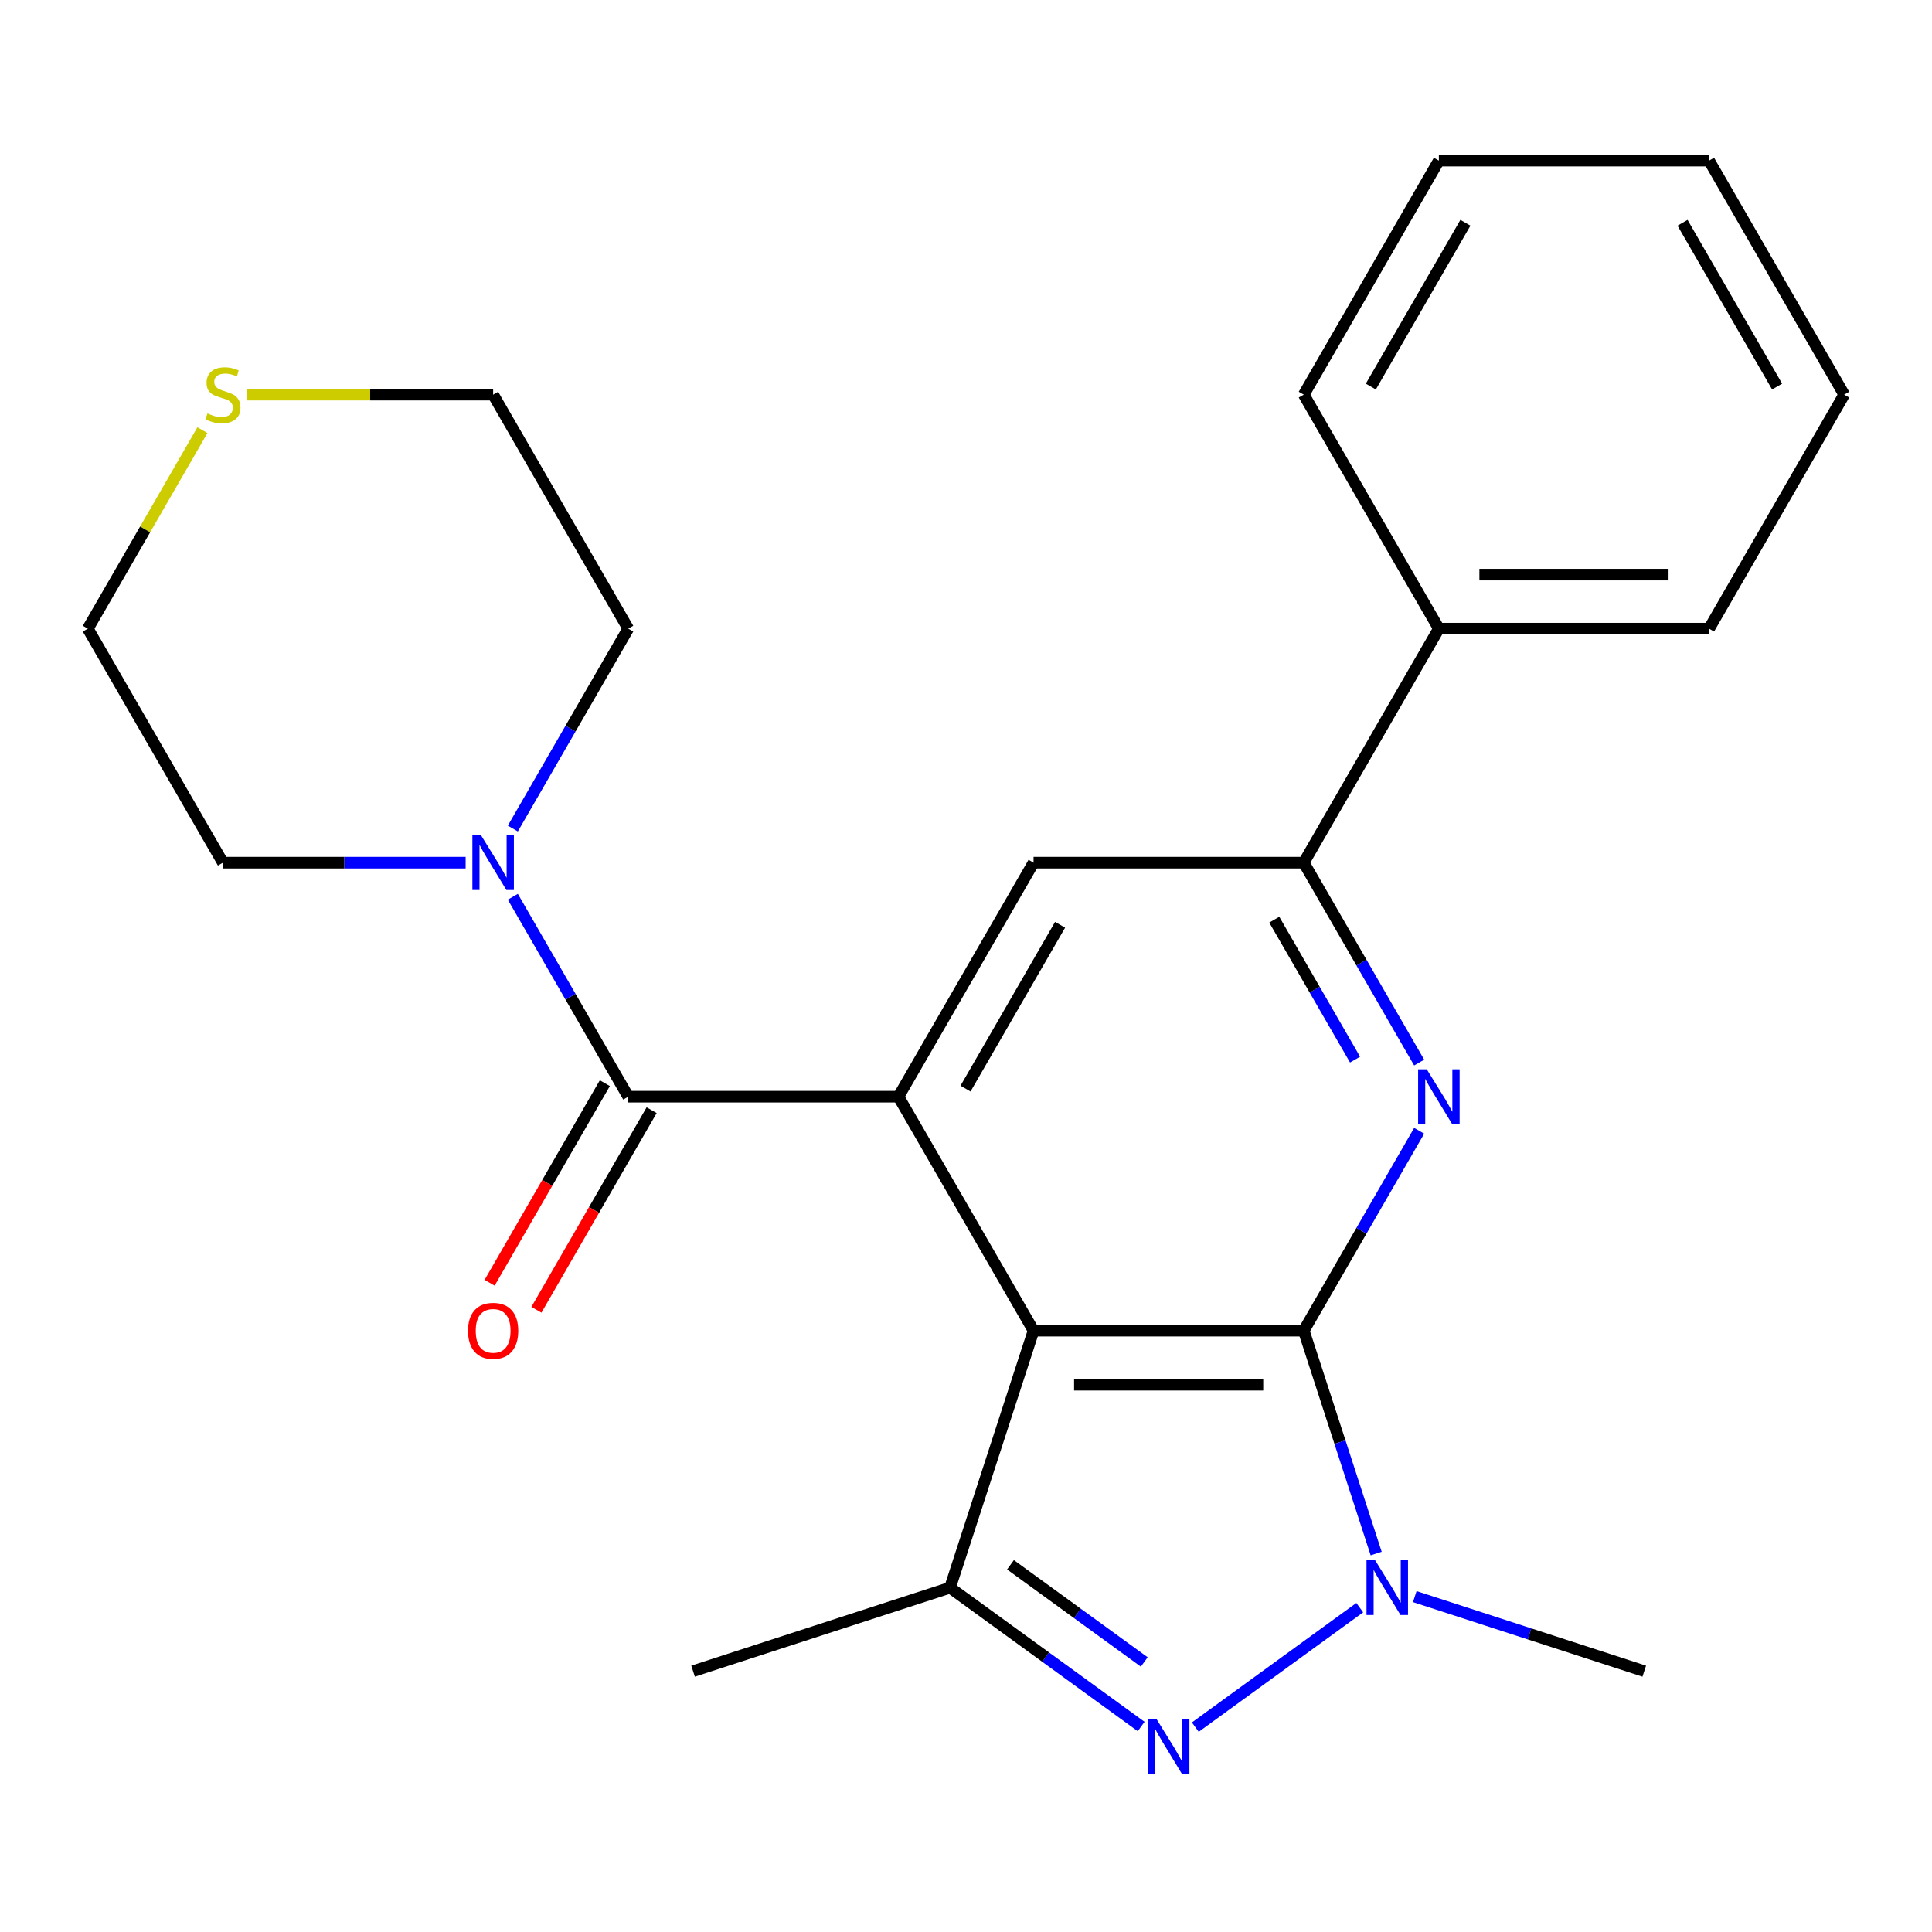 <?xml version='1.0' encoding='iso-8859-1'?>
<svg version='1.1' baseProfile='full'
              xmlns='http://www.w3.org/2000/svg'
                      xmlns:rdkit='http://www.rdkit.org/xml'
                      xmlns:xlink='http://www.w3.org/1999/xlink'
                  xml:space='preserve'
width='1000px' height='1000px' viewBox='0 0 1000 1000'>
<!-- END OF HEADER -->
<rect style='opacity:1.0;fill:#FFFFFF;stroke:none' width='1000' height='1000' x='0' y='0'> </rect>
<path class='bond-0' d='M 674.825,688.758 L 534.965,688.758' style='fill:none;fill-rule:evenodd;stroke:#000000;stroke-width:6px;stroke-linecap:butt;stroke-linejoin:miter;stroke-opacity:1' />
<path class='bond-0' d='M 653.846,716.73 L 555.944,716.73' style='fill:none;fill-rule:evenodd;stroke:#000000;stroke-width:6px;stroke-linecap:butt;stroke-linejoin:miter;stroke-opacity:1' />
<path class='bond-1' d='M 674.825,688.758 L 693.566,746.438' style='fill:none;fill-rule:evenodd;stroke:#000000;stroke-width:6px;stroke-linecap:butt;stroke-linejoin:miter;stroke-opacity:1' />
<path class='bond-1' d='M 693.566,746.438 L 712.307,804.117' style='fill:none;fill-rule:evenodd;stroke:#0000FF;stroke-width:6px;stroke-linecap:butt;stroke-linejoin:miter;stroke-opacity:1' />
<path class='bond-4' d='M 674.825,688.758 L 704.693,637.025' style='fill:none;fill-rule:evenodd;stroke:#000000;stroke-width:6px;stroke-linecap:butt;stroke-linejoin:miter;stroke-opacity:1' />
<path class='bond-4' d='M 704.693,637.025 L 734.561,585.292' style='fill:none;fill-rule:evenodd;stroke:#0000FF;stroke-width:6px;stroke-linecap:butt;stroke-linejoin:miter;stroke-opacity:1' />
<path class='bond-2' d='M 534.965,688.758 L 465.035,567.636' style='fill:none;fill-rule:evenodd;stroke:#000000;stroke-width:6px;stroke-linecap:butt;stroke-linejoin:miter;stroke-opacity:1' />
<path class='bond-5' d='M 534.965,688.758 L 491.746,821.773' style='fill:none;fill-rule:evenodd;stroke:#000000;stroke-width:6px;stroke-linecap:butt;stroke-linejoin:miter;stroke-opacity:1' />
<path class='bond-3' d='M 703.808,832.117 L 618.692,893.957' style='fill:none;fill-rule:evenodd;stroke:#0000FF;stroke-width:6px;stroke-linecap:butt;stroke-linejoin:miter;stroke-opacity:1' />
<path class='bond-13' d='M 732.281,826.399 L 791.67,845.696' style='fill:none;fill-rule:evenodd;stroke:#0000FF;stroke-width:6px;stroke-linecap:butt;stroke-linejoin:miter;stroke-opacity:1' />
<path class='bond-13' d='M 791.67,845.696 L 851.059,864.992' style='fill:none;fill-rule:evenodd;stroke:#000000;stroke-width:6px;stroke-linecap:butt;stroke-linejoin:miter;stroke-opacity:1' />
<path class='bond-6' d='M 465.035,567.636 L 325.175,567.636' style='fill:none;fill-rule:evenodd;stroke:#000000;stroke-width:6px;stroke-linecap:butt;stroke-linejoin:miter;stroke-opacity:1' />
<path class='bond-25' d='M 465.035,567.636 L 534.965,446.514' style='fill:none;fill-rule:evenodd;stroke:#000000;stroke-width:6px;stroke-linecap:butt;stroke-linejoin:miter;stroke-opacity:1' />
<path class='bond-25' d='M 499.749,563.454 L 548.7,478.668' style='fill:none;fill-rule:evenodd;stroke:#000000;stroke-width:6px;stroke-linecap:butt;stroke-linejoin:miter;stroke-opacity:1' />
<path class='bond-24' d='M 590.659,893.638 L 541.202,857.705' style='fill:none;fill-rule:evenodd;stroke:#0000FF;stroke-width:6px;stroke-linecap:butt;stroke-linejoin:miter;stroke-opacity:1' />
<path class='bond-24' d='M 541.202,857.705 L 491.746,821.773' style='fill:none;fill-rule:evenodd;stroke:#000000;stroke-width:6px;stroke-linecap:butt;stroke-linejoin:miter;stroke-opacity:1' />
<path class='bond-24' d='M 592.263,860.228 L 557.644,835.076' style='fill:none;fill-rule:evenodd;stroke:#0000FF;stroke-width:6px;stroke-linecap:butt;stroke-linejoin:miter;stroke-opacity:1' />
<path class='bond-24' d='M 557.644,835.076 L 523.024,809.923' style='fill:none;fill-rule:evenodd;stroke:#000000;stroke-width:6px;stroke-linecap:butt;stroke-linejoin:miter;stroke-opacity:1' />
<path class='bond-7' d='M 734.561,549.979 L 704.693,498.247' style='fill:none;fill-rule:evenodd;stroke:#0000FF;stroke-width:6px;stroke-linecap:butt;stroke-linejoin:miter;stroke-opacity:1' />
<path class='bond-7' d='M 704.693,498.247 L 674.825,446.514' style='fill:none;fill-rule:evenodd;stroke:#000000;stroke-width:6px;stroke-linecap:butt;stroke-linejoin:miter;stroke-opacity:1' />
<path class='bond-7' d='M 701.376,548.446 L 680.469,512.233' style='fill:none;fill-rule:evenodd;stroke:#0000FF;stroke-width:6px;stroke-linecap:butt;stroke-linejoin:miter;stroke-opacity:1' />
<path class='bond-7' d='M 680.469,512.233 L 659.561,476.019' style='fill:none;fill-rule:evenodd;stroke:#000000;stroke-width:6px;stroke-linecap:butt;stroke-linejoin:miter;stroke-opacity:1' />
<path class='bond-14' d='M 491.746,821.773 L 358.731,864.992' style='fill:none;fill-rule:evenodd;stroke:#000000;stroke-width:6px;stroke-linecap:butt;stroke-linejoin:miter;stroke-opacity:1' />
<path class='bond-9' d='M 325.175,567.636 L 295.307,515.903' style='fill:none;fill-rule:evenodd;stroke:#000000;stroke-width:6px;stroke-linecap:butt;stroke-linejoin:miter;stroke-opacity:1' />
<path class='bond-9' d='M 295.307,515.903 L 265.439,464.17' style='fill:none;fill-rule:evenodd;stroke:#0000FF;stroke-width:6px;stroke-linecap:butt;stroke-linejoin:miter;stroke-opacity:1' />
<path class='bond-10' d='M 313.063,560.643 L 283.241,612.296' style='fill:none;fill-rule:evenodd;stroke:#000000;stroke-width:6px;stroke-linecap:butt;stroke-linejoin:miter;stroke-opacity:1' />
<path class='bond-10' d='M 283.241,612.296 L 253.419,663.949' style='fill:none;fill-rule:evenodd;stroke:#FF0000;stroke-width:6px;stroke-linecap:butt;stroke-linejoin:miter;stroke-opacity:1' />
<path class='bond-10' d='M 337.287,574.629 L 307.465,626.282' style='fill:none;fill-rule:evenodd;stroke:#000000;stroke-width:6px;stroke-linecap:butt;stroke-linejoin:miter;stroke-opacity:1' />
<path class='bond-10' d='M 307.465,626.282 L 277.643,677.935' style='fill:none;fill-rule:evenodd;stroke:#FF0000;stroke-width:6px;stroke-linecap:butt;stroke-linejoin:miter;stroke-opacity:1' />
<path class='bond-8' d='M 674.825,446.514 L 534.965,446.514' style='fill:none;fill-rule:evenodd;stroke:#000000;stroke-width:6px;stroke-linecap:butt;stroke-linejoin:miter;stroke-opacity:1' />
<path class='bond-12' d='M 674.825,446.514 L 744.755,325.391' style='fill:none;fill-rule:evenodd;stroke:#000000;stroke-width:6px;stroke-linecap:butt;stroke-linejoin:miter;stroke-opacity:1' />
<path class='bond-15' d='M 241.008,446.514 L 178.196,446.514' style='fill:none;fill-rule:evenodd;stroke:#0000FF;stroke-width:6px;stroke-linecap:butt;stroke-linejoin:miter;stroke-opacity:1' />
<path class='bond-15' d='M 178.196,446.514 L 115.385,446.514' style='fill:none;fill-rule:evenodd;stroke:#000000;stroke-width:6px;stroke-linecap:butt;stroke-linejoin:miter;stroke-opacity:1' />
<path class='bond-16' d='M 265.439,428.857 L 295.307,377.124' style='fill:none;fill-rule:evenodd;stroke:#0000FF;stroke-width:6px;stroke-linecap:butt;stroke-linejoin:miter;stroke-opacity:1' />
<path class='bond-16' d='M 295.307,377.124 L 325.175,325.391' style='fill:none;fill-rule:evenodd;stroke:#000000;stroke-width:6px;stroke-linecap:butt;stroke-linejoin:miter;stroke-opacity:1' />
<path class='bond-11' d='M 127.961,204.269 L 191.603,204.269' style='fill:none;fill-rule:evenodd;stroke:#CCCC00;stroke-width:6px;stroke-linecap:butt;stroke-linejoin:miter;stroke-opacity:1' />
<path class='bond-11' d='M 191.603,204.269 L 255.245,204.269' style='fill:none;fill-rule:evenodd;stroke:#000000;stroke-width:6px;stroke-linecap:butt;stroke-linejoin:miter;stroke-opacity:1' />
<path class='bond-27' d='M 104.775,222.645 L 75.115,274.018' style='fill:none;fill-rule:evenodd;stroke:#CCCC00;stroke-width:6px;stroke-linecap:butt;stroke-linejoin:miter;stroke-opacity:1' />
<path class='bond-27' d='M 75.115,274.018 L 45.455,325.391' style='fill:none;fill-rule:evenodd;stroke:#000000;stroke-width:6px;stroke-linecap:butt;stroke-linejoin:miter;stroke-opacity:1' />
<path class='bond-19' d='M 744.755,325.391 L 884.615,325.391' style='fill:none;fill-rule:evenodd;stroke:#000000;stroke-width:6px;stroke-linecap:butt;stroke-linejoin:miter;stroke-opacity:1' />
<path class='bond-19' d='M 765.734,297.419 L 863.636,297.419' style='fill:none;fill-rule:evenodd;stroke:#000000;stroke-width:6px;stroke-linecap:butt;stroke-linejoin:miter;stroke-opacity:1' />
<path class='bond-20' d='M 744.755,325.391 L 674.825,204.269' style='fill:none;fill-rule:evenodd;stroke:#000000;stroke-width:6px;stroke-linecap:butt;stroke-linejoin:miter;stroke-opacity:1' />
<path class='bond-18' d='M 115.385,446.514 L 45.455,325.391' style='fill:none;fill-rule:evenodd;stroke:#000000;stroke-width:6px;stroke-linecap:butt;stroke-linejoin:miter;stroke-opacity:1' />
<path class='bond-17' d='M 325.175,325.391 L 255.245,204.269' style='fill:none;fill-rule:evenodd;stroke:#000000;stroke-width:6px;stroke-linecap:butt;stroke-linejoin:miter;stroke-opacity:1' />
<path class='bond-22' d='M 884.615,325.391 L 954.545,204.269' style='fill:none;fill-rule:evenodd;stroke:#000000;stroke-width:6px;stroke-linecap:butt;stroke-linejoin:miter;stroke-opacity:1' />
<path class='bond-21' d='M 674.825,204.269 L 744.755,83.146' style='fill:none;fill-rule:evenodd;stroke:#000000;stroke-width:6px;stroke-linecap:butt;stroke-linejoin:miter;stroke-opacity:1' />
<path class='bond-21' d='M 709.539,200.086 L 758.49,115.301' style='fill:none;fill-rule:evenodd;stroke:#000000;stroke-width:6px;stroke-linecap:butt;stroke-linejoin:miter;stroke-opacity:1' />
<path class='bond-23' d='M 744.755,83.146 L 884.615,83.146' style='fill:none;fill-rule:evenodd;stroke:#000000;stroke-width:6px;stroke-linecap:butt;stroke-linejoin:miter;stroke-opacity:1' />
<path class='bond-26' d='M 954.545,204.269 L 884.615,83.146' style='fill:none;fill-rule:evenodd;stroke:#000000;stroke-width:6px;stroke-linecap:butt;stroke-linejoin:miter;stroke-opacity:1' />
<path class='bond-26' d='M 919.831,200.086 L 870.88,115.301' style='fill:none;fill-rule:evenodd;stroke:#000000;stroke-width:6px;stroke-linecap:butt;stroke-linejoin:miter;stroke-opacity:1' />
<path  class='atom-2' d='M 711.784 807.613
L 721.064 822.613
Q 721.984 824.093, 723.464 826.773
Q 724.944 829.453, 725.024 829.613
L 725.024 807.613
L 728.784 807.613
L 728.784 835.933
L 724.904 835.933
L 714.944 819.533
Q 713.784 817.613, 712.544 815.413
Q 711.344 813.213, 710.984 812.533
L 710.984 835.933
L 707.304 835.933
L 707.304 807.613
L 711.784 807.613
' fill='#0000FF'/>
<path  class='atom-4' d='M 598.635 889.821
L 607.915 904.821
Q 608.835 906.301, 610.315 908.981
Q 611.795 911.661, 611.875 911.821
L 611.875 889.821
L 615.635 889.821
L 615.635 918.141
L 611.755 918.141
L 601.795 901.741
Q 600.635 899.821, 599.395 897.621
Q 598.195 895.421, 597.835 894.741
L 597.835 918.141
L 594.155 918.141
L 594.155 889.821
L 598.635 889.821
' fill='#0000FF'/>
<path  class='atom-5' d='M 738.495 553.476
L 747.775 568.476
Q 748.695 569.956, 750.175 572.636
Q 751.655 575.316, 751.735 575.476
L 751.735 553.476
L 755.495 553.476
L 755.495 581.796
L 751.615 581.796
L 741.655 565.396
Q 740.495 563.476, 739.255 561.276
Q 738.055 559.076, 737.695 558.396
L 737.695 581.796
L 734.015 581.796
L 734.015 553.476
L 738.495 553.476
' fill='#0000FF'/>
<path  class='atom-10' d='M 248.985 432.354
L 258.265 447.354
Q 259.185 448.834, 260.665 451.514
Q 262.145 454.194, 262.225 454.354
L 262.225 432.354
L 265.985 432.354
L 265.985 460.674
L 262.105 460.674
L 252.145 444.274
Q 250.985 442.354, 249.745 440.154
Q 248.545 437.954, 248.185 437.274
L 248.185 460.674
L 244.505 460.674
L 244.505 432.354
L 248.985 432.354
' fill='#0000FF'/>
<path  class='atom-11' d='M 242.245 688.838
Q 242.245 682.038, 245.605 678.238
Q 248.965 674.438, 255.245 674.438
Q 261.525 674.438, 264.885 678.238
Q 268.245 682.038, 268.245 688.838
Q 268.245 695.718, 264.845 699.638
Q 261.445 703.518, 255.245 703.518
Q 249.005 703.518, 245.605 699.638
Q 242.245 695.758, 242.245 688.838
M 255.245 700.318
Q 259.565 700.318, 261.885 697.438
Q 264.245 694.518, 264.245 688.838
Q 264.245 683.278, 261.885 680.478
Q 259.565 677.638, 255.245 677.638
Q 250.925 677.638, 248.565 680.438
Q 246.245 683.238, 246.245 688.838
Q 246.245 694.558, 248.565 697.438
Q 250.925 700.318, 255.245 700.318
' fill='#FF0000'/>
<path  class='atom-12' d='M 107.385 213.989
Q 107.705 214.109, 109.025 214.669
Q 110.345 215.229, 111.785 215.589
Q 113.265 215.909, 114.705 215.909
Q 117.385 215.909, 118.945 214.629
Q 120.505 213.309, 120.505 211.029
Q 120.505 209.469, 119.705 208.509
Q 118.945 207.549, 117.745 207.029
Q 116.545 206.509, 114.545 205.909
Q 112.025 205.149, 110.505 204.429
Q 109.025 203.709, 107.945 202.189
Q 106.905 200.669, 106.905 198.109
Q 106.905 194.549, 109.305 192.349
Q 111.745 190.149, 116.545 190.149
Q 119.825 190.149, 123.545 191.709
L 122.625 194.789
Q 119.225 193.389, 116.665 193.389
Q 113.905 193.389, 112.385 194.549
Q 110.865 195.669, 110.905 197.629
Q 110.905 199.149, 111.665 200.069
Q 112.465 200.989, 113.585 201.509
Q 114.745 202.029, 116.665 202.629
Q 119.225 203.429, 120.745 204.229
Q 122.265 205.029, 123.345 206.669
Q 124.465 208.269, 124.465 211.029
Q 124.465 214.949, 121.825 217.069
Q 119.225 219.149, 114.865 219.149
Q 112.345 219.149, 110.425 218.589
Q 108.545 218.069, 106.305 217.149
L 107.385 213.989
' fill='#CCCC00'/>
</svg>
